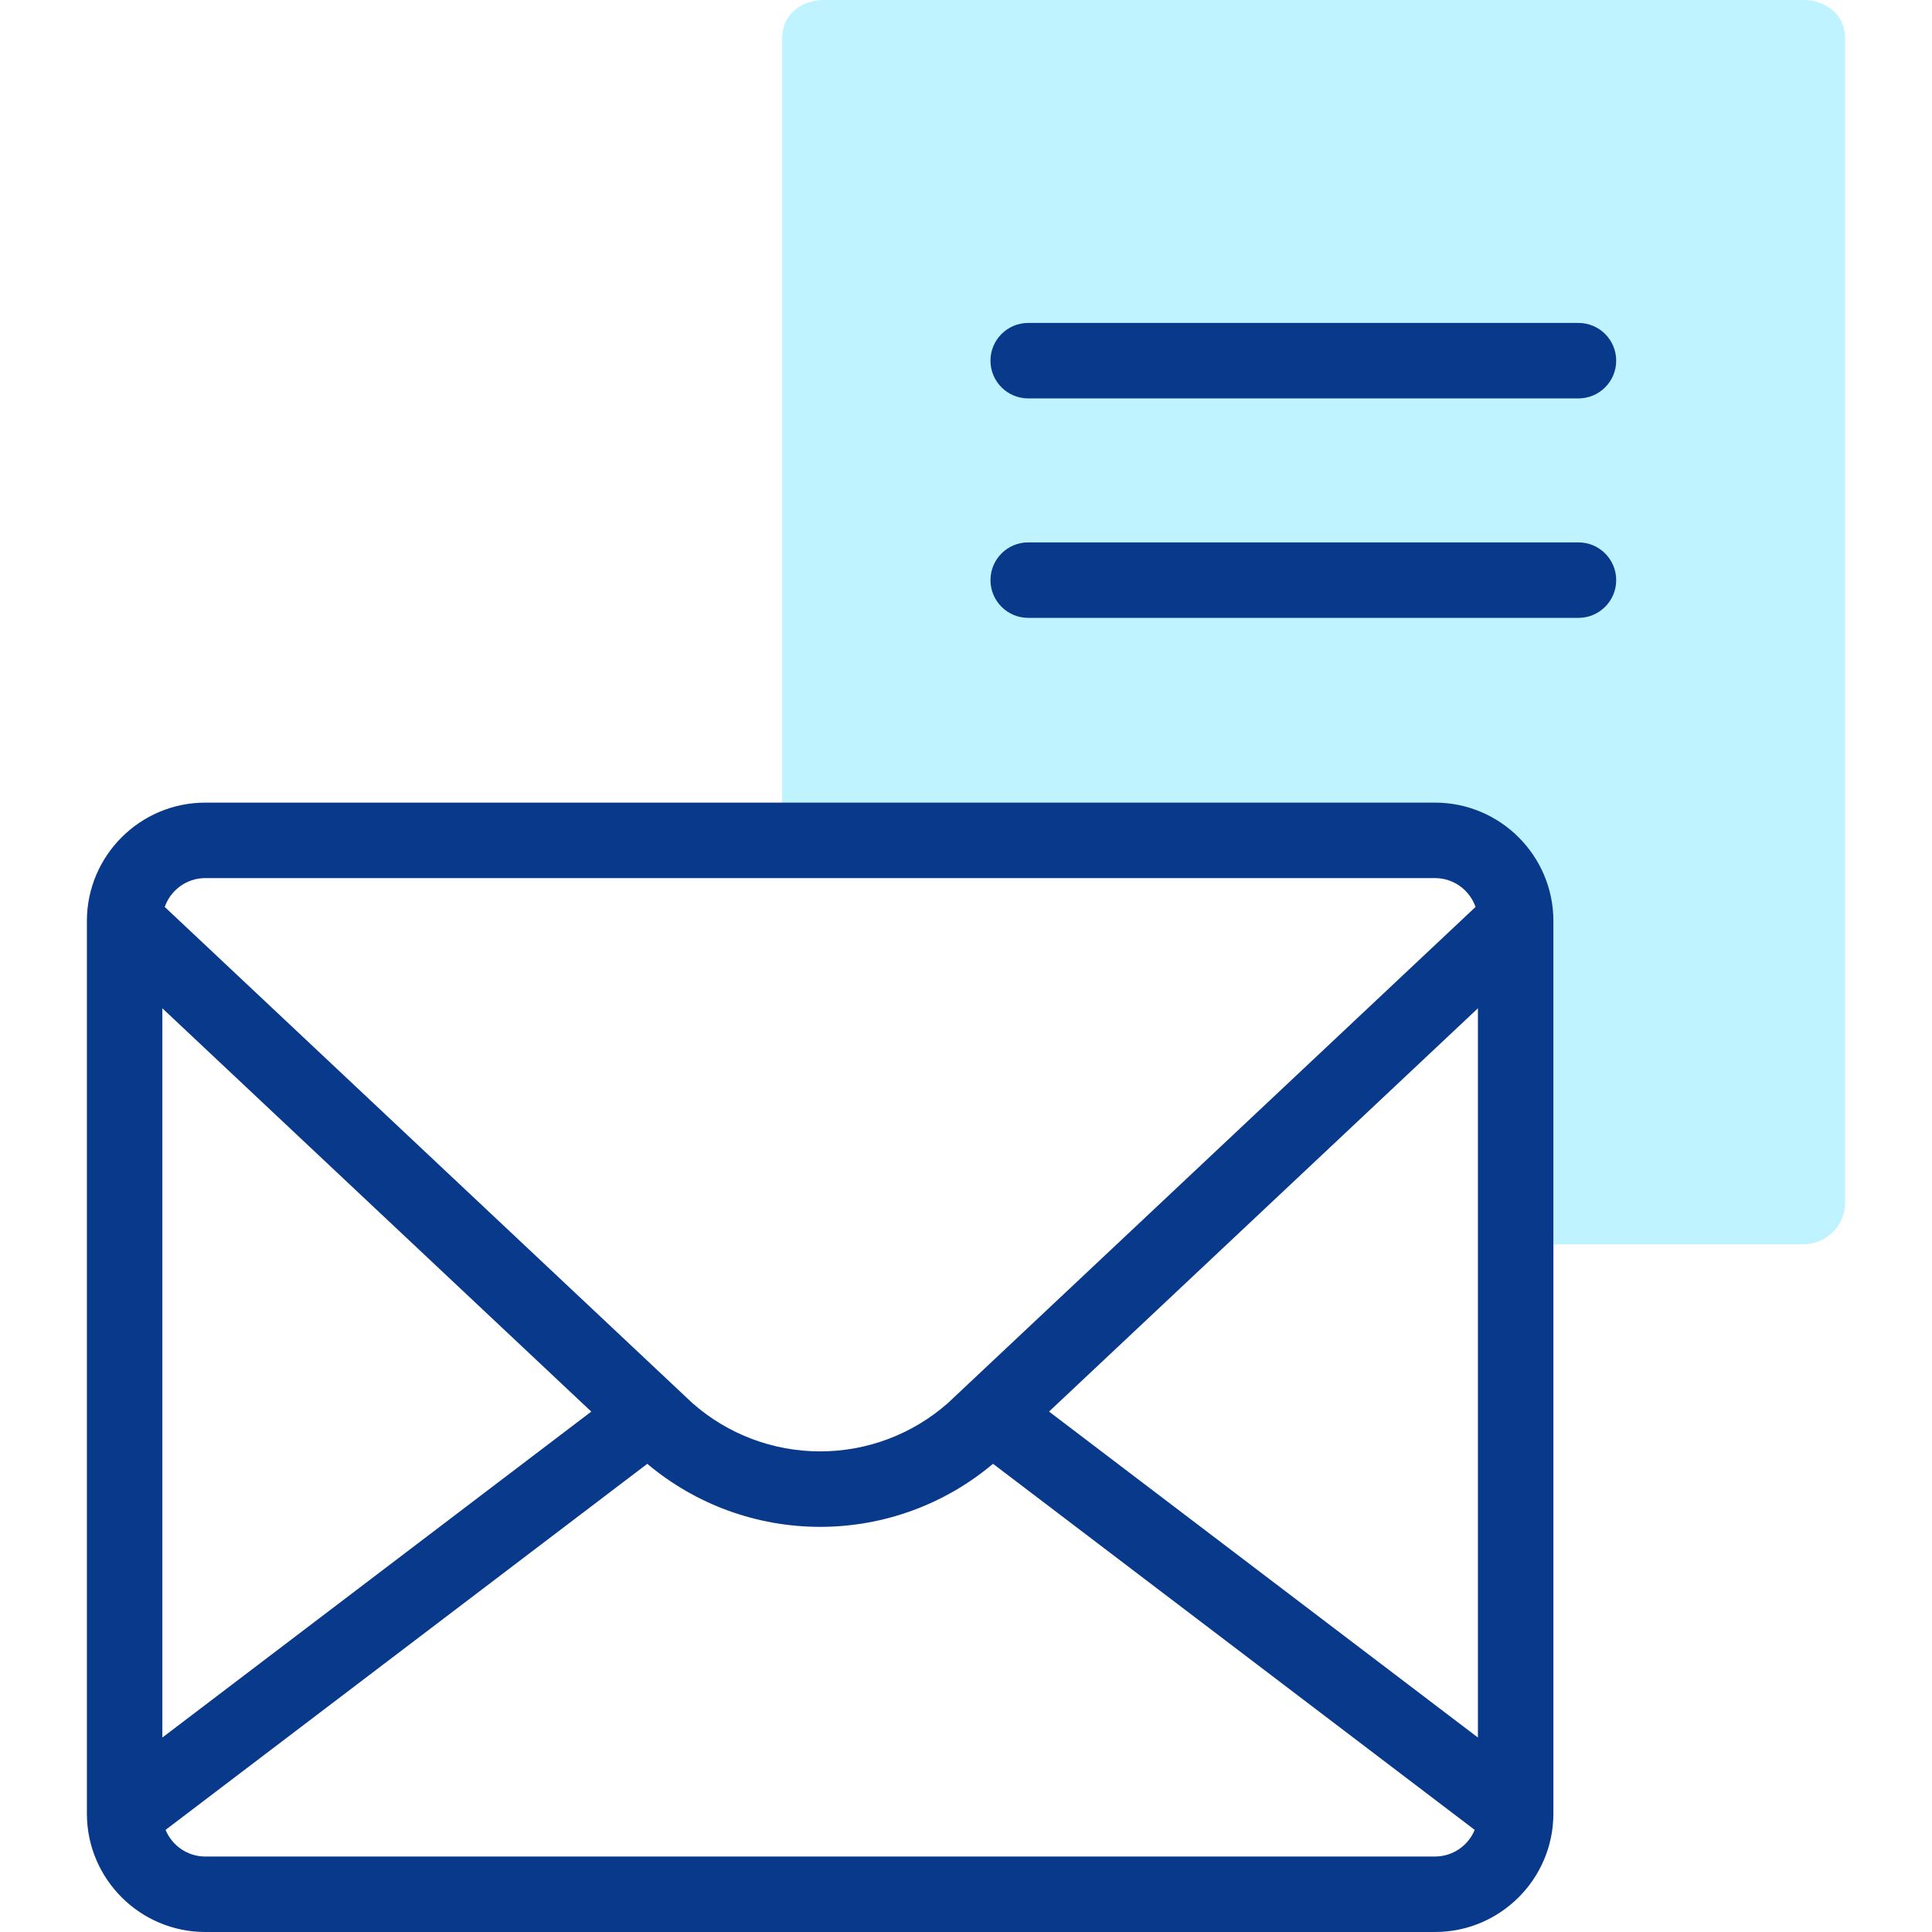 <svg xmlns="http://www.w3.org/2000/svg" xmlns:xlink="http://www.w3.org/1999/xlink" xmlns:svgjs="http://svgjs.com/svgjs" width="512" height="512" x="0" y="0" viewBox="0 0 512 512" style="enable-background:new 0 0 512 512" xml:space="preserve" class=""><g><g xmlns="http://www.w3.org/2000/svg"><g><path d="m477.877 0h-259.501c-6.128 0-11.096 3.954-11.096 10.081v212.623h173.001c11.809 0 21.383 9.571 21.383 21.377v85.671h76.213c6.128 0 11.096-4.966 11.096-11.093v-308.578c0-6.127-4.968-10.081-11.096-10.081z" fill="#bff3ff" data-original="#b2f0fb" style="" class=""></path></g><g><g><g fill="#020288"><path d="m411.664 480.581v-236.497c0-17.303-14.077-31.38-31.38-31.38h-325.877c-17.303 0-31.38 14.077-31.38 31.38v236.537c0 .052 0 .103.001.155.085 17.231 14.129 31.224 31.379 31.224h325.877c17.246 0 31.287-13.985 31.379-31.21.001-.07.001-.14.001-.209zm-133.659-106.5 113.659-106.871v193.252zm-223.598-141.377h325.877c4.967 0 9.201 3.199 10.75 7.646l-139.818 131.467c-9.359 8.265-21.382 12.814-33.871 12.814s-24.512-4.55-33.871-12.814l-139.817-131.467c1.549-4.447 5.783-7.646 10.75-7.646zm-11.38 34.506 113.668 106.88-113.668 86.375zm337.257 224.79h-325.877c-4.748 0-8.825-2.923-10.529-7.063l127.659-97.007c12.82 10.784 29.011 16.702 45.808 16.702 16.801 0 32.996-5.921 45.817-16.71l127.65 97.014c-1.703 4.141-5.781 7.064-10.528 7.064z" fill="#08398a" data-original="#020288" style="" class=""></path><path d="m272.486 105.582h145.82c5.522 0 10-4.478 10-10s-4.478-10-10-10h-145.82c-5.522 0-10 4.478-10 10s4.478 10 10 10z" fill="#08398a" data-original="#020288" style="" class=""></path><path d="m418.307 143.739h-145.82c-5.522 0-10 4.478-10 10s4.478 10 10 10h145.82c5.522 0 10-4.478 10-10s-4.478-10-10-10z" fill="#08398a" data-original="#020288" style="" class=""></path></g></g></g></g></g></svg>